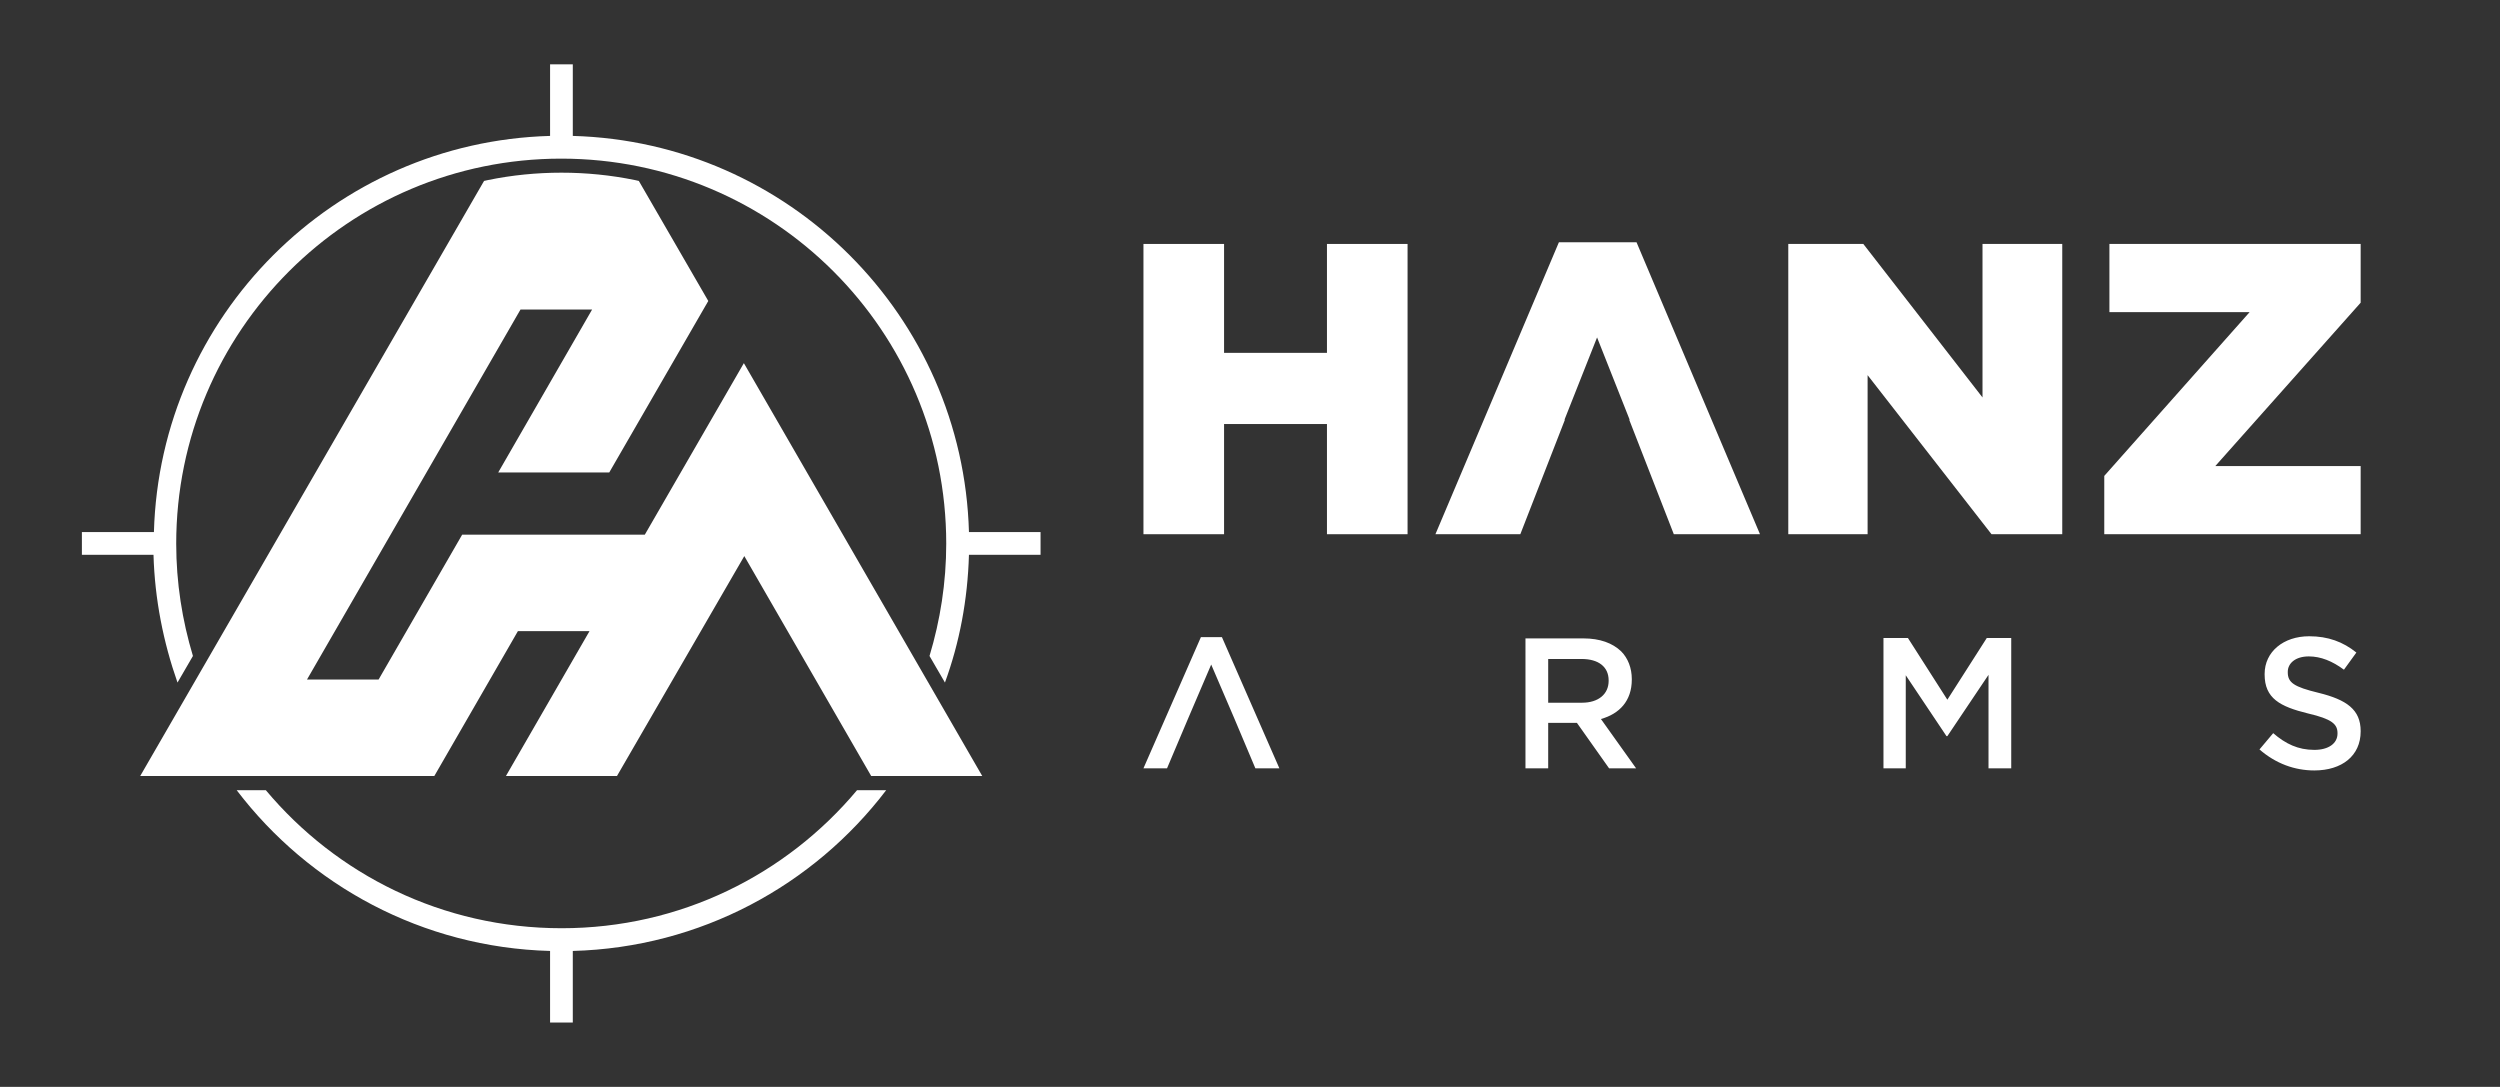 <svg xmlns="http://www.w3.org/2000/svg" xmlns:xlink="http://www.w3.org/1999/xlink" id="Ebene_1" x="0px" y="0px" viewBox="0 0 583.1 253.5" style="enable-background:new 0 0 583.1 253.5;" xml:space="preserve"><rect x="0" y="0" width="583.1" height="253.5" fill="#333333" stroke="none"/><style type="text/css">	.st0{fill-rule:evenodd;clip-rule:evenodd;fill:#000F12;}	.st1{fill:#000F12;}	.st2{fill-rule:evenodd;clip-rule:evenodd;fill:none;stroke:#278BC0;stroke-width:4;stroke-miterlimit:10;}	.st3{fill:#278BC0;}	.st4{fill-rule:evenodd;clip-rule:evenodd;fill:#FFFFFF;}	.st5{fill:#FFFFFF;}</style><path class="st4" d="M282.5,155c5,11.6,5.8,13.5,10.3,24.2h5.6L285,148.6h-4.9l-13.4,30.6h5.5C277.2,167.4,277,167.8,282.5,155  M355.8,179.2h5.3v-10.6h6.7l7.5,10.6h6.3l-8.2-11.5c4.3-1.2,7.2-4.2,7.2-9.2v-0.1c0-2.6-0.9-4.9-2.5-6.5c-2-1.9-4.9-3-8.8-3h-13.5 V179.2z M361.1,163.9v-10.2h7.8c3.9,0,6.3,1.8,6.3,5v0.1c0,3.1-2.4,5.1-6.2,5.1H361.1z M439.3,179.2h5.2v-21.7l9.5,14.2h0.2 l9.6-14.3v21.8h5.3v-30.4h-5.7l-9.2,14.4l-9.2-14.4h-5.7V179.2z M539.8,179.7c6.4,0,10.8-3.4,10.8-9.1v-0.1c0-5-3.3-7.3-9.8-8.9 c-5.8-1.4-7.2-2.4-7.2-4.8v-0.1c0-2,1.8-3.6,4.9-3.6c2.8,0,5.5,1.1,8.2,3.1l2.9-4c-3.1-2.5-6.6-3.8-11-3.8c-6,0-10.4,3.6-10.4,8.8 v0.1c0,5.6,3.6,7.5,10.1,9.1c5.6,1.3,6.9,2.5,6.9,4.6v0.1c0,2.3-2.1,3.8-5.4,3.8c-3.8,0-6.7-1.4-9.6-3.9l-3.2,3.8 C530.8,178.1,535.2,179.7,539.8,179.7z"></path><path class="st5" d="M173.5,84.7l-23.1,40h-42.6l-19.5,33.8H71.6l49.8-86.3h16.7l-21.9,38h25.9l23.1-40L149,42.2l-0.9-0.2 c-11.2-2.3-23.1-2.3-34.3,0l-0.9,0.2L32.7,181h68.6l19.5-33.8l16.7,0L118,181h25.9l29.7-51.3l29.6,51.3h25.9L173.5,84.7z"></path><path class="st4" d="M62,184.3h-6.8c16.9,22.2,43.3,36.7,73.1,37.5v16.7h5.3v-16.7c29.8-0.8,56.2-15.3,73.1-37.5h-6.8 c-16.5,19.7-41.2,32.2-68.9,32.2C103.2,216.5,78.5,204,62,184.3 M45,153c-2.5-8.3-3.9-17.1-3.9-26.2c0-49.6,40.2-89.8,89.8-89.8 c49.6,0,89.8,40.2,89.8,89.8c0,9.1-1.4,17.9-3.9,26.2l3.6,6.2c3.4-9.3,5.3-19.3,5.6-29.8h16.7v-5.3H226c-1.4-50.4-42-91-92.4-92.4 V15h-5.3v16.7c-50.4,1.4-91,42-92.4,92.4H19.1v5.3h16.7c0.3,10.4,2.3,20.4,5.6,29.8L45,153z"></path><g>	<polygon class="st5" points="309.5,56.9 309.5,82.3 285.5,82.3 285.5,56.9 266.7,56.9 266.7,124.6 285.5,124.6 285.5,98.9   309.5,98.9 309.5,124.6 309.5,124.6 328.3,124.6 328.3,56.9 309.5,56.9  "></polygon>	<polygon class="st5" points="462.4,92.7 434.6,56.9 434.6,56.9 417.1,56.9 417.1,124.6 435.6,124.6 435.6,87.5 464.5,124.6   481,124.6 481,56.9 462.4,56.9  "></polygon>	<polygon class="st5" points="550.6,56.9 492,56.9 492,72.8 524.7,72.8 490.8,111 490.8,124.6 550.6,124.6 550.6,108.7 516.7,108.7   550.6,70.6  "></polygon>	<polygon class="st5" points="363.6,56.5 334.8,124.6 334.8,124.6 354.6,124.6 365,97.9 364.9,97.9 372.5,78.7 380.1,97.9 380,97.9   390.4,124.6 410.5,124.6 381.7,56.5  "></polygon></g></svg>